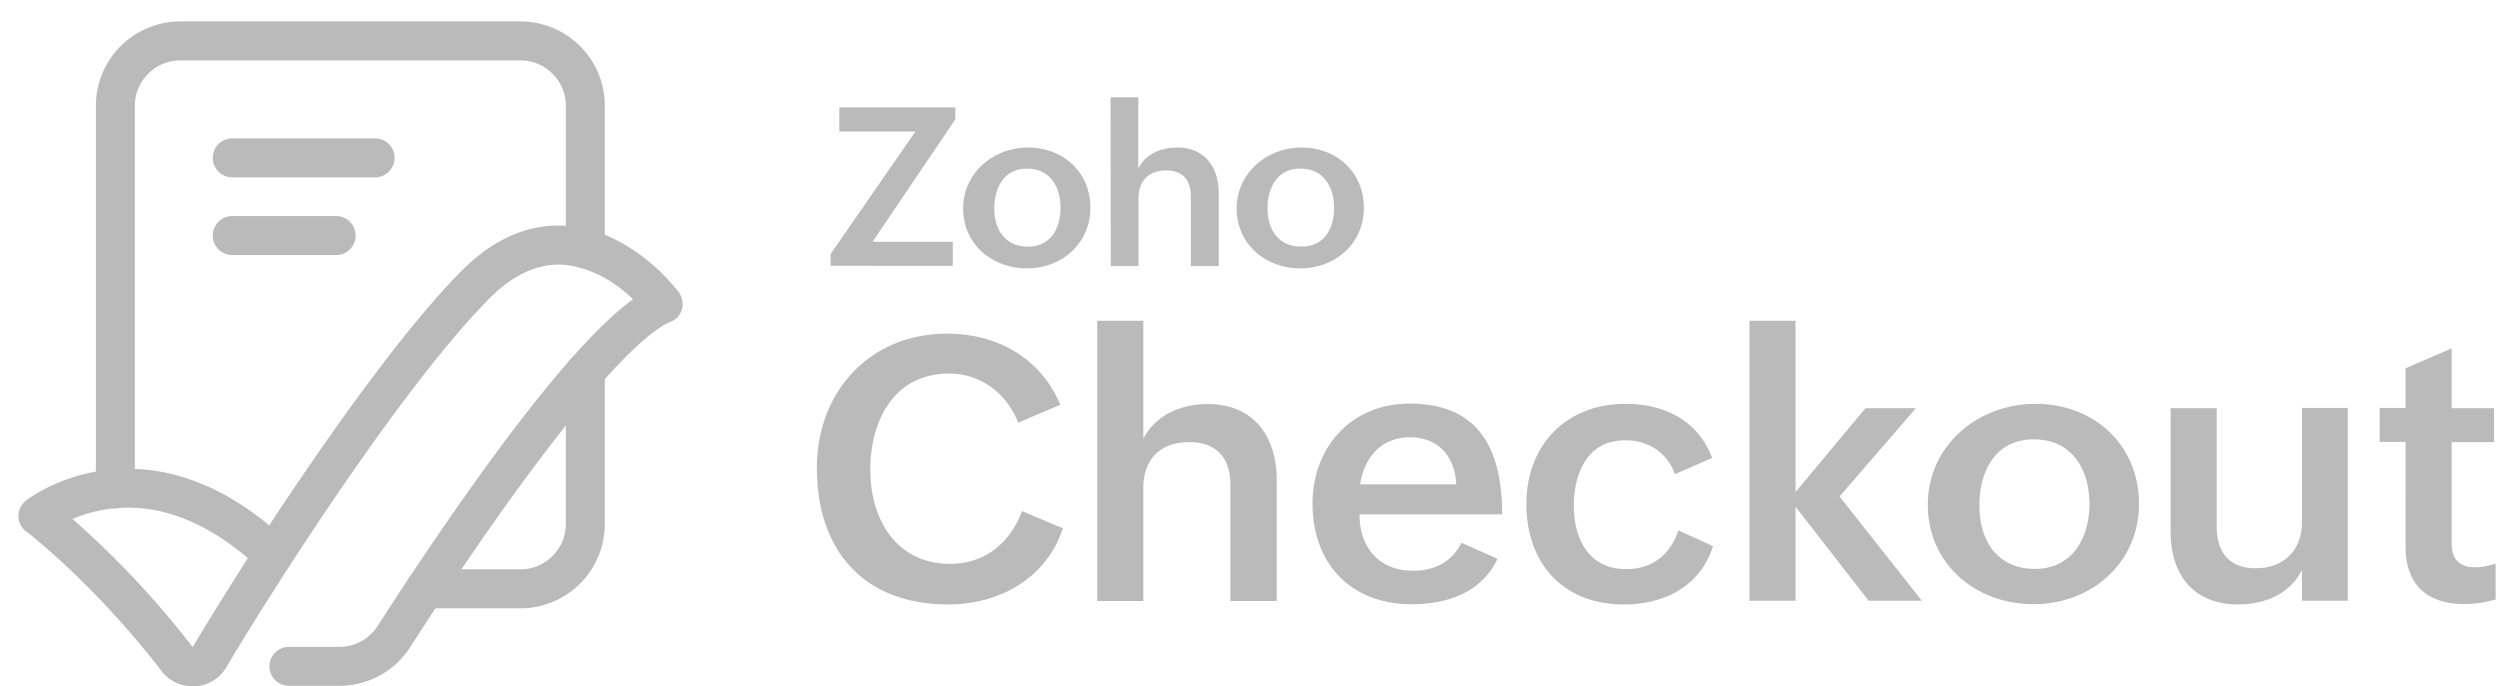 <svg xmlns="http://www.w3.org/2000/svg" width="102" height="28" fill="none"><g fill="#BABABA"><path d="M43.365 21.555c-.664 2.04-2.591 3.106-4.668 3.106-3.46 0-5.368-2.198-5.368-5.575 0-3.087 2.142-5.472 5.312-5.472 2.03 0 3.807.973 4.621 2.9l-1.721.73c-.458-1.18-1.515-2.002-2.815-2.002-2.273 0-3.218 1.945-3.218 3.928 0 1.983 1.029 3.835 3.264 3.835 1.413 0 2.442-.86 2.928-2.151l1.665.701ZM44.768 13.09h1.88v4.808c.505-.973 1.543-1.412 2.628-1.412 1.88 0 2.815 1.319 2.815 3.114v4.92h-1.89v-4.733c0-1.131-.588-1.749-1.683-1.749-1.206 0-1.87.74-1.87 1.862v4.62h-1.88V13.09ZM61.099 22.8c-.655 1.384-2.058 1.852-3.507 1.852-2.48 0-4.041-1.656-4.041-4.107 0-2.3 1.59-4.078 3.956-4.078 2.544 0 3.78 1.488 3.78 4.518h-5.819c0 1.328.767 2.301 2.198 2.301.852 0 1.553-.346 1.965-1.141l1.468.655Zm-1.684-3.04c-.056-1.188-.776-1.918-1.889-1.918-1.179 0-1.87.833-2.03 1.918h3.92ZM69.891 22.285c-.524 1.646-1.992 2.376-3.63 2.376-2.496 0-3.984-1.674-3.984-4.106s1.665-4.078 4.032-4.078c1.59 0 2.965.664 3.545 2.207l-1.516.664c-.318-.88-1.075-1.384-2.03-1.384-1.533 0-2.095 1.328-2.095 2.675 0 1.347.609 2.581 2.133 2.581 1.076 0 1.805-.598 2.133-1.58l1.412.645ZM71.378 13.09h1.88v6.987l2.853-3.423h2.058l-3.115 3.601 3.358 4.256h-2.17l-2.984-3.835v3.835h-1.88V13.09ZM83.051 16.477c2.385 0 4.219 1.674 4.219 4.078 0 2.404-1.927 4.096-4.303 4.096s-4.312-1.655-4.312-4.059 2.03-4.115 4.396-4.115Zm2.198 4.096c0-1.45-.73-2.647-2.272-2.647-1.544 0-2.217 1.263-2.217 2.704 0 1.44.739 2.581 2.263 2.581 1.525 0 2.227-1.263 2.227-2.638ZM93.91 23.277c-.495.954-1.505 1.384-2.59 1.384-1.805 0-2.76-1.188-2.76-2.975v-5.032h1.88v4.799c0 1.075.496 1.73 1.59 1.73 1.18 0 1.89-.758 1.89-1.88v-4.658h1.87v7.866h-1.87v-1.234h-.01ZM101.824 24.455a4.396 4.396 0 0 1-1.291.188c-1.497 0-2.385-.777-2.385-2.339V18.03H97.09v-1.385h1.057v-1.618l1.88-.814v2.442h1.73v1.384h-1.73v4.106c0 .617.262 1 .954 1 .262 0 .561-.055.842-.149v1.46ZM33.89 10.36l3.46-4.995h-3.105v-.982h4.733v.486L35.6 9.864h3.274v.982H33.89v-.486ZM41.943 6.02c1.44 0 2.544 1.01 2.544 2.46s-1.16 2.469-2.59 2.469c-1.432 0-2.601-1.001-2.601-2.441s1.216-2.488 2.647-2.488Zm1.328 2.46c0-.87-.44-1.6-1.365-1.6-.926 0-1.338.758-1.338 1.628 0 .87.449 1.552 1.366 1.552.935.01 1.337-.748 1.337-1.58ZM45.31 3.97h1.132v2.9c.309-.589.926-.85 1.581-.85 1.132 0 1.702.794 1.702 1.87v2.965h-1.14V8.002c0-.683-.356-1.048-1.01-1.048-.73 0-1.123.45-1.123 1.123v2.778H45.32l-.01-6.884ZM53.102 6.02c1.44 0 2.544 1.01 2.544 2.46s-1.16 2.469-2.591 2.469c-1.431 0-2.6-1.001-2.6-2.441S51.68 6.02 53.102 6.02Zm1.328 2.46c0-.87-.44-1.6-1.375-1.6s-1.338.758-1.338 1.628c0 .87.45 1.552 1.366 1.552.954.01 1.347-.748 1.347-1.58ZM4.707 20.742a.794.794 0 0 1-.795-.795V4.327A3.447 3.447 0 0 1 7.354.874h13.88a3.445 3.445 0 0 1 3.443 3.442v5.837a.794.794 0 1 1-1.59 0V4.317c0-1.02-.833-1.852-1.852-1.852H7.355c-1.02 0-1.853.833-1.853 1.852v15.62a.796.796 0 0 1-.795.805ZM21.234 24.82h-3.89a.794.794 0 1 1 0-1.59h3.89c1.02 0 1.852-.833 1.852-1.852v-6.21a.794.794 0 1 1 1.59 0v6.21a3.445 3.445 0 0 1-3.442 3.442Z"/><path d="M15.304 7.235H9.477a.794.794 0 1 1 0-1.59h5.827a.794.794 0 1 1 0 1.59ZM13.714 10.406H9.477a.794.794 0 1 1 0-1.59h4.237a.794.794 0 1 1 0 1.59ZM7.85 28c-.487 0-.954-.224-1.254-.617-2.768-3.592-5.5-5.687-5.527-5.697a.797.797 0 0 1-.319-.626.82.82 0 0 1 .31-.636c.046-.038 1.262-.982 3.189-1.235a7.554 7.554 0 0 1 3.395.337c1.141.374 2.254 1.01 3.34 1.908 2.347-3.564 5.396-7.894 7.81-10.345 1.309-1.328 2.74-1.964 4.255-1.88.945.056 1.87.384 2.778.982a8.041 8.041 0 0 1 1.852 1.712c.15.196.206.449.15.692a.765.765 0 0 1-.468.533c-1.777.748-5.846 5.827-10.616 13.263a3.437 3.437 0 0 1-2.9 1.59h-2.057a.794.794 0 1 1 0-1.59h2.057c.636 0 1.216-.318 1.562-.85 1.039-1.619 3.106-4.762 5.257-7.633 2.16-2.872 3.863-4.752 5.163-5.697-1.253-1.215-2.47-1.384-2.853-1.412-1.038-.056-2.058.412-3.04 1.412-3.722 3.78-9.11 12.319-10.7 15.013A1.564 1.564 0 0 1 7.962 28H7.85Zm-4.892-6.828a37.105 37.105 0 0 1 4.901 5.229c.477-.795 1.272-2.096 2.254-3.63-.972-.823-1.964-1.412-2.965-1.74a6.015 6.015 0 0 0-2.684-.27 5.976 5.976 0 0 0-1.506.411Z"/></g></svg>